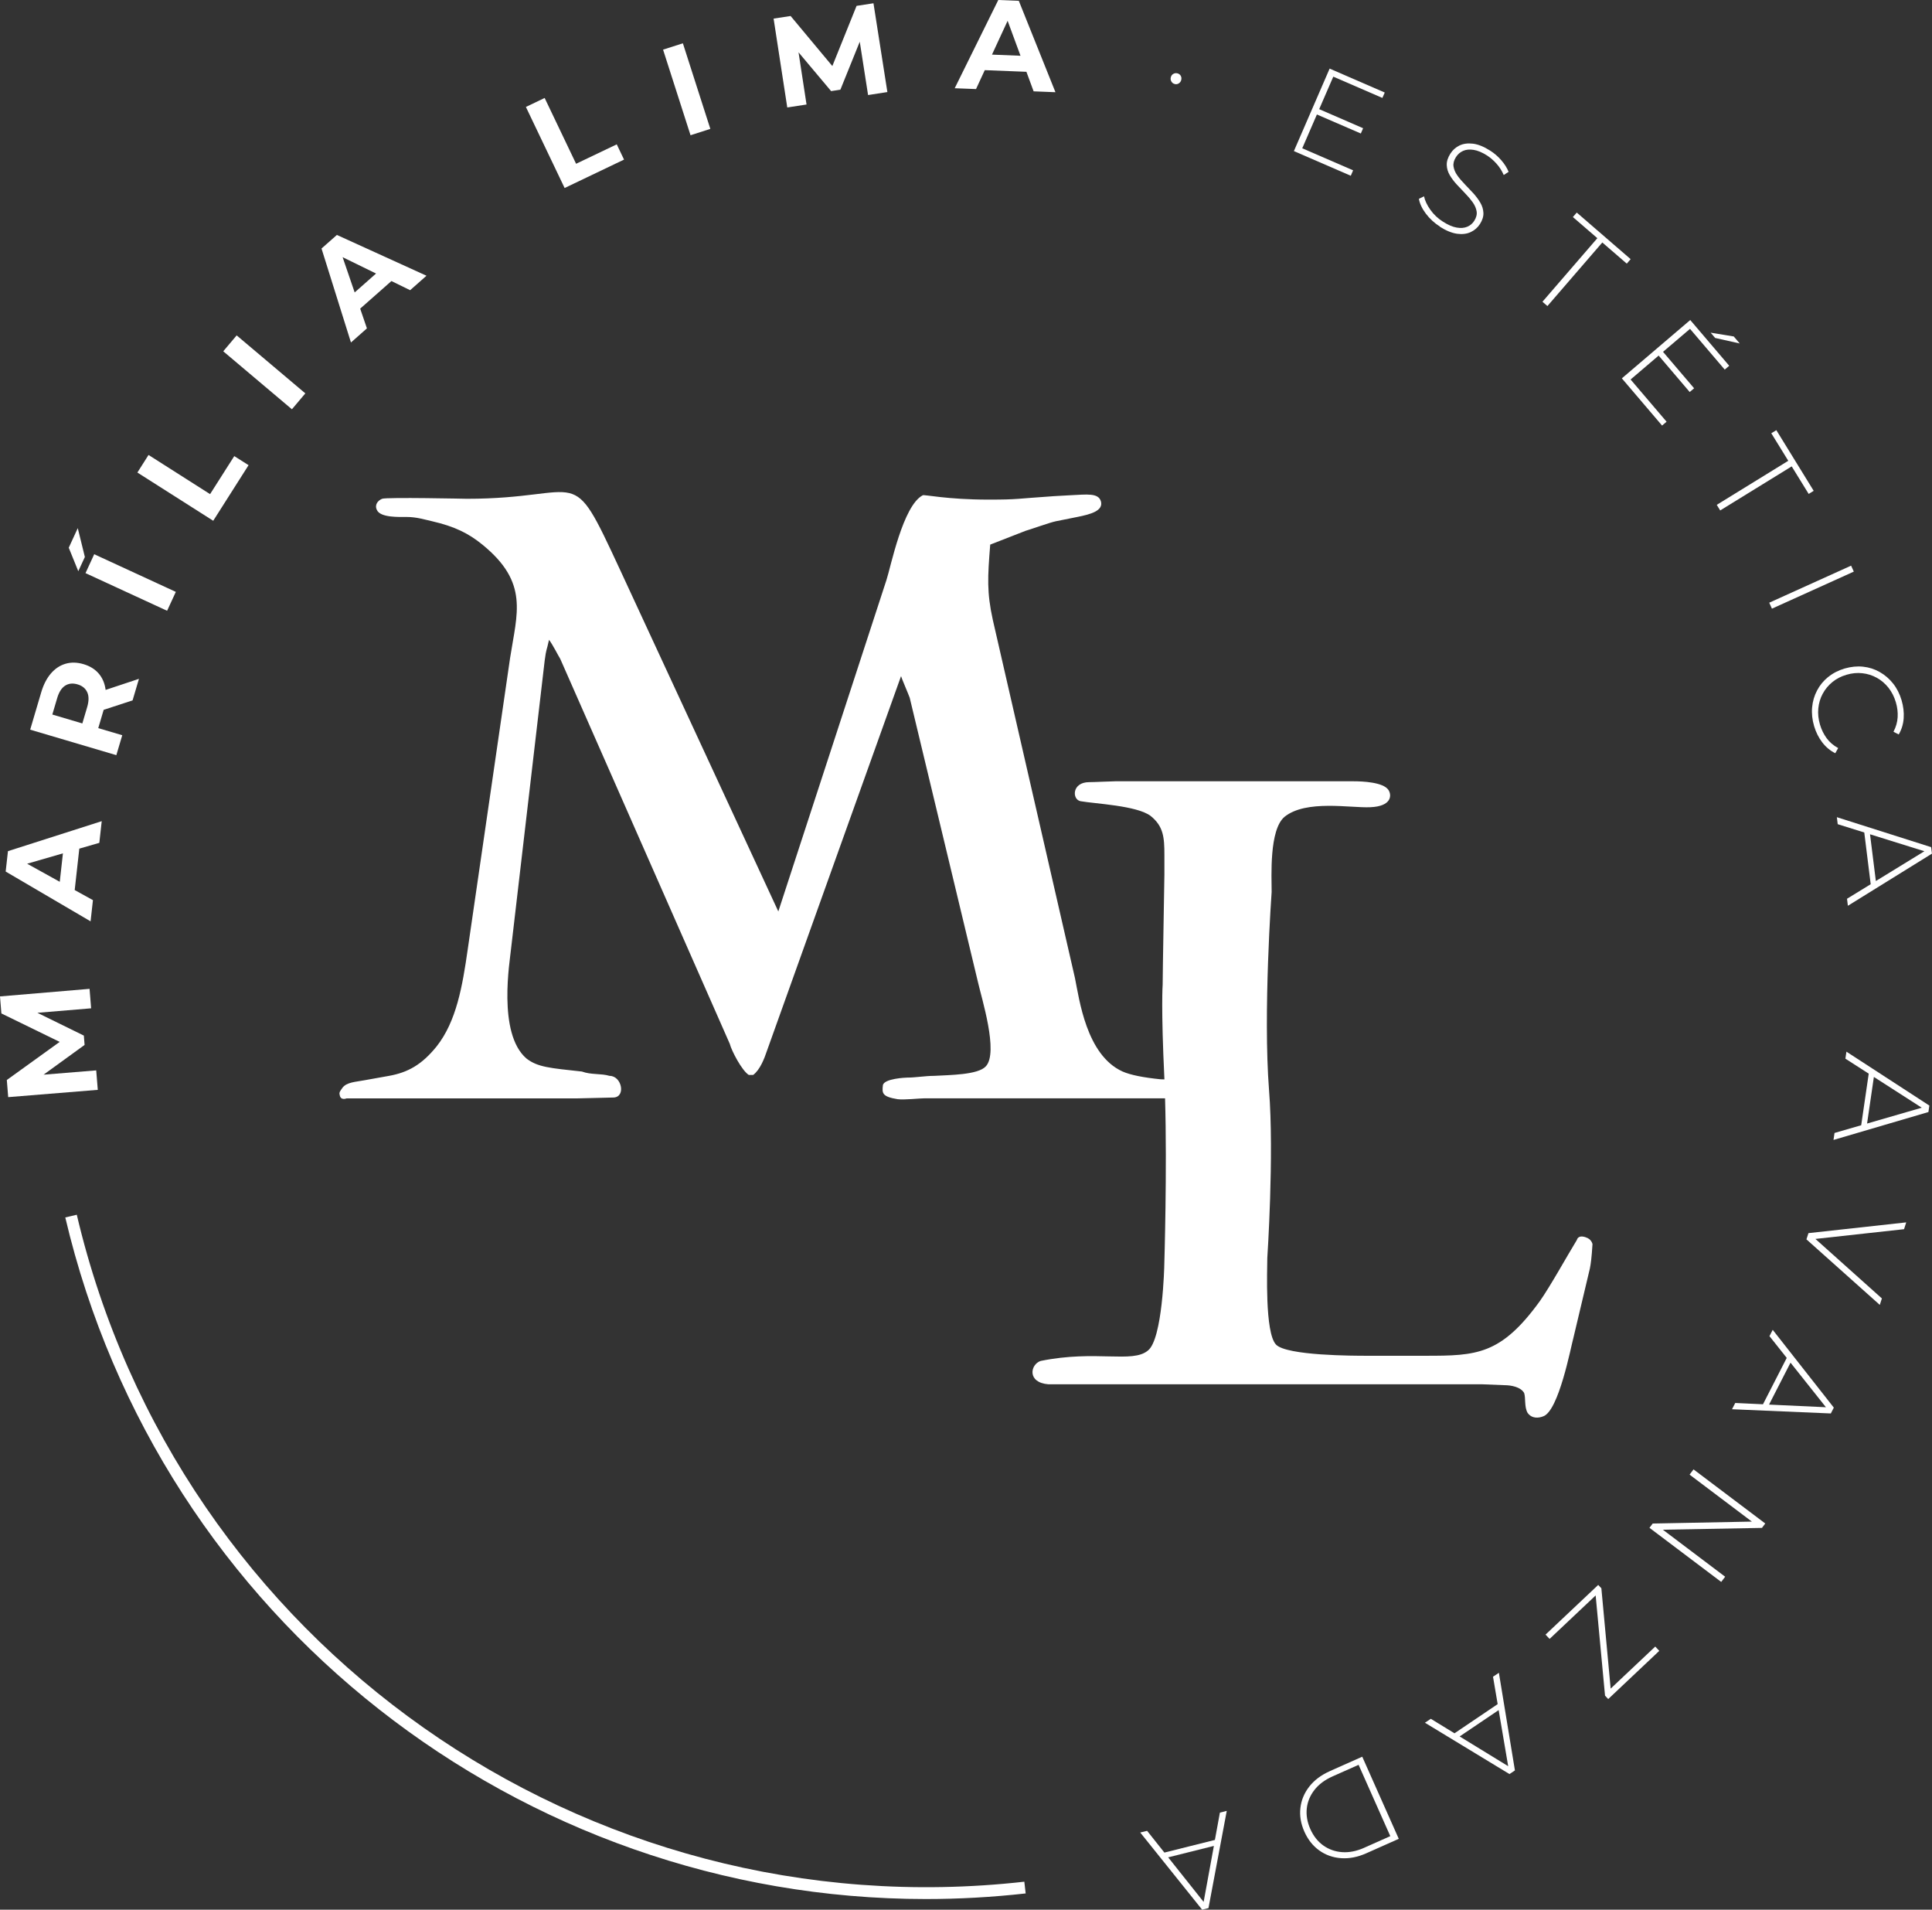 <?xml version="1.0" encoding="UTF-8"?>
<svg id="Capa_2" data-name="Capa 2" xmlns="http://www.w3.org/2000/svg" viewBox="0 0 490.37 484.61">
  <rect x="0" y="0" width="490.37" height="484.61" fill="#333333" stroke="none"/>
  <defs>
    <style>
      .cls-1 {
        fill: #fff;
        stroke-width: 0px;
      }
    </style>
  </defs>
  <g id="Capa_1-2" data-name="Capa 1">
    <g>
      <path class="cls-1" d="M402.45,313.96c-1.98-.66-2.2.66-2.2.66-2.42,3.95-6.8,11.86-9.44,15.59-9.88,13.61-16.03,13.83-28.98,13.83h-14.93c-3.07,0-20.42,0-23.05-2.86-2.85-3.07-2.19-19.1-2.19-21.96,0,0,1.75-26.13.44-42.59-1.54-19.76.66-50.27.66-50.27,0-3.95-.66-15.81,3.29-19.1,5.49-4.39,16.69-2.19,21.74-2.42,5.49-.22,5.49-3.07,4.61-4.39-1.32-1.97-6.59-2.19-8.78-2.19h-60.59c-1.1,0-5.27.22-6.59.22-4.39,0-4.39,4.39-2.19,4.83,3.73.66,14.27,1.1,17.78,3.73,3.29,2.63,3.51,5.49,3.51,9.88v5.05c0,1.1-.44,24.81-.44,27.88,0,0-.44,5.71.44,23.93,0,.04,0,.09,0,.13-.37-.02-.7-.03-.97-.03-4.39-.44-7.68-1.1-9.66-1.98-9.22-4.17-10.98-18.44-12.07-23.71l-20.85-90.89c-1.54-7.03-1.32-10.76-.66-19.1l9-3.51c.22,0,6.37-2.19,7.68-2.42l5.49-1.1c3.29-.66,6.59-1.54,5.93-3.95-.66-2.19-3.51-1.75-7.9-1.54l-3.95.22c-9.88.66-9,.88-16.69.88-10.54,0-16.24-1.32-16.68-1.1-5.05,2.63-8.12,18.22-9.22,21.52l-27.44,84.09-40.18-86.72c-12.95-27.88-8.56-18-38.86-18,0,0-20.42-.44-21.52,0-1.1.44-1.98,1.54-1.32,2.85.88,1.98,5.71,1.76,7.46,1.76,2.63,0,4.61.66,6.59,1.1,5.71,1.32,9.22,3.07,12.73,5.93,11.86,9.66,8.78,17.35,7.02,28.76l-10.76,73.99c-1.32,9.22-2.85,18.22-7.9,24.59-3.73,4.61-7.24,6.59-12.07,7.46l-6.15,1.1c-2.19.44-4.61.44-5.71,1.98-.44.66-.88,1.1-.66,1.75.22,1.54,1.76.88,1.76.88h58.62c1.54,0,8.12-.22,9.22-.22,3.07-.22,1.98-5.49-1.1-5.49-2.2-.66-4.61-.22-7.03-1.1-8.12-.88-11.2-1.1-14.05-3.29-7.46-6.37-4.17-25.03-3.95-27.66l8.56-73.33c.44-3.29.44-2.2,1.1-5.27.88,1.1,2.42,4.17,2.85,4.83l43.03,97.69c.44,1.76,3.08,6.81,4.83,7.9h1.1c1.76-1.32,2.85-4.17,3.51-6.15l34.03-95.06c0,.22,1.98,4.83,2.2,5.49l17.34,72.23c.88,3.95,5.27,17.78,1.98,21.3-1.98,2.19-9.22,2.19-13.17,2.42-2.2,0-4.61.44-6.81.44-.22,0-5.93.22-6.15,1.97-.22,1.98-.22,2.86,3.73,3.51,1.76.22,5.49-.22,6.81-.22h61.08c.54,18.18-.19,42.05-.19,42.05,0,.66-.44,19.1-4.17,21.96-3.95,3.29-13.17-.22-27.22,2.63-2.63.88-3.51,5.49,1.98,5.93h110.21l5.48.22c1.76,0,4.17.44,5.05,1.98.44,1.32,0,3.51.88,5.05,1.1,1.54,2.86,1.32,3.95.88,3.95-1.32,7.02-17.56,7.69-19.98l4.17-17.56c.22-1.1.44-2.63.66-6.15,0,0-.22-1.32-1.75-1.75Z"/>
      <g>
        <path class="cls-1" d="M235.03,481.9c-102.99,0-194.42-70.75-218.46-172.96l2.92-.69c25.64,109.02,129.03,181.77,240.5,169.25l.34,2.98c-8.48.95-16.93,1.42-25.29,1.42Z"/>
        <g>
          <polygon class="cls-1" points="11.06 272.71 21.47 265.16 21.28 262.79 9.49 257.01 23.13 255.87 22.73 250.93 0 252.85 .35 257.17 15.15 264.39 1.73 274.06 2.08 278.41 24.82 276.56 24.42 271.62 11.06 272.71"/>
          <path class="cls-1" d="M1.45,221.17l21.54,12.63.6-5.38-4.63-2.56,1.17-10.51,5.08-1.47.61-5.5-23.8,7.61-.58,5.18ZM15.16,223.76l-8.27-4.58,9.08-2.63-.8,7.2Z"/>
          <path class="cls-1" d="M26.8,175.02c-.21-1.6-.78-2.96-1.73-4.08-.95-1.12-2.24-1.92-3.86-2.4-1.65-.49-3.18-.52-4.59-.1-1.42.42-2.65,1.24-3.71,2.47-1.05,1.23-1.87,2.82-2.45,4.78l-2.8,9.47,21.87,6.47,1.5-5.06-6.09-1.8,1.3-4.4c.02-.08.04-.16.06-.24l7.35-2.4,1.62-5.47-8.46,2.81s0-.03,0-.05ZM14.5,177.19c.46-1.56,1.14-2.63,2.04-3.2.89-.57,1.95-.68,3.15-.32,1.19.35,2,1.01,2.45,1.99.45.97.44,2.24-.02,3.8l-1.22,4.12-7.62-2.26,1.22-4.12Z"/>
          <rect class="cls-1" x="30.52" y="136.41" width="5.28" height="22.81" transform="translate(-114.95 116.02) rotate(-65.24)"/>
          <polygon class="cls-1" points="21.54 141.34 19.74 134.02 17.45 138.99 19.87 144.95 21.54 141.34"/>
          <polygon class="cls-1" points="53.32 125.39 37.7 115.45 34.87 119.91 54.12 132.15 63.09 118.04 59.46 115.74 53.32 125.39"/>
          <rect class="cls-1" x="64.44" y="83.07" width="5.28" height="22.81" transform="translate(-48.38 84.8) rotate(-49.83)"/>
          <path class="cls-1" d="M81.61,63.08l7.47,23.83,4.05-3.58-1.71-5.01,7.93-7,4.75,2.32,4.15-3.67-22.74-10.35-3.91,3.45ZM90.02,74.21l-3.06-8.95,8.49,4.15-5.43,4.8Z"/>
          <polygon class="cls-1" points="146.22 41.56 138.24 24.86 133.48 27.14 143.31 47.71 158.39 40.5 156.54 36.63 146.22 41.56"/>
          <rect class="cls-1" x="171.65" y="11.24" width="5.28" height="22.81" transform="translate(1.42 54.34) rotate(-17.79)"/>
          <polygon class="cls-1" points="217.41 1.49 211.26 16.76 200.67 4.06 196.35 4.72 199.82 27.27 204.71 26.52 202.68 13.28 210.95 23.12 213.3 22.76 218.22 10.59 220.33 24.12 225.23 23.36 221.7 .83 217.41 1.49"/>
          <path class="cls-1" d="M253.38,0l-11.06,22.39,5.41.21,2.22-4.8,10.57.42,1.83,4.96,5.54.22L258.59.21l-5.21-.21ZM251.78,13.86l3.97-8.58,3.27,8.87-7.24-.29Z"/>
          <path class="cls-1" d="M298.17,21.33c.38.09.73.03,1.04-.18.32-.21.52-.5.61-.88.09-.4.04-.76-.15-1.07-.19-.31-.48-.51-.86-.6-.36-.08-.7-.03-1.03.16-.32.19-.53.49-.62.89-.09.38-.03.73.17,1.06.2.33.48.53.84.61Z"/>
          <polygon class="cls-1" points="343.44 43.22 330.53 37.63 334.25 29.05 345.4 33.88 345.98 32.54 334.83 27.7 338.41 19.45 350.87 24.85 351.47 23.48 337.48 17.41 328.41 38.34 342.85 44.6 343.44 43.22"/>
          <path class="cls-1" d="M365.47,57.54c1.6,1.01,3.05,1.6,4.37,1.78s2.47.03,3.46-.43c.99-.47,1.77-1.15,2.34-2.05.63-.99.92-1.94.87-2.84-.04-.9-.31-1.76-.79-2.58s-1.08-1.61-1.77-2.38c-.7-.76-1.42-1.52-2.15-2.27-.73-.75-1.37-1.49-1.9-2.24-.53-.75-.85-1.5-.97-2.27-.12-.77.09-1.57.61-2.39.45-.72,1.06-1.24,1.81-1.58s1.64-.42,2.67-.26c1.03.16,2.16.63,3.39,1.41.86.55,1.67,1.25,2.43,2.1.76.85,1.37,1.81,1.83,2.87l1.24-.8c-.4-1-1.02-1.98-1.86-2.95-.84-.97-1.79-1.79-2.86-2.46-1.58-1-3.02-1.58-4.33-1.74-1.31-.16-2.45,0-3.42.46-.96.47-1.74,1.16-2.32,2.08-.64,1.01-.94,1.97-.91,2.87.03.91.29,1.77.77,2.59.48.82,1.08,1.62,1.8,2.39.72.78,1.43,1.53,2.15,2.27s1.34,1.48,1.87,2.22c.53.75.86,1.51.99,2.28.13.77-.07,1.57-.59,2.4-.44.7-1.04,1.21-1.79,1.52-.75.32-1.65.39-2.68.21-1.03-.18-2.19-.67-3.47-1.49-1.29-.81-2.35-1.82-3.2-3.01-.85-1.19-1.39-2.34-1.62-3.44l-1.3.65c.21,1.21.8,2.47,1.77,3.76.97,1.29,2.17,2.39,3.6,3.3Z"/>
          <polygon class="cls-1" points="392.76 77.66 406.69 61.53 412.9 66.9 413.88 65.76 400.2 53.94 399.22 55.08 405.43 60.44 391.5 76.57 392.76 77.66"/>
          <polygon class="cls-1" points="441.57 87.16 440.05 85.38 434.19 84.42 435.33 85.76 441.57 87.16"/>
          <polygon class="cls-1" points="421.86 107.99 423 107.01 413.87 96.3 420.99 90.23 428.87 99.48 429.99 98.53 422.1 89.28 428.95 83.45 437.76 93.79 438.9 92.82 429.01 81.21 411.65 96.01 421.86 107.99"/>
          <polygon class="cls-1" points="435.74 128.11 436.61 129.53 454.76 118.35 459.07 125.34 460.34 124.55 450.86 109.16 449.58 109.94 453.89 116.93 435.74 128.11"/>
          <rect class="cls-1" x="448.38" y="148.15" width="22.81" height="1.66" transform="translate(-20.53 202.76) rotate(-24.34)"/>
          <path class="cls-1" d="M464.01,171.79c-1.18.96-2.12,2.1-2.81,3.42-.7,1.32-1.12,2.75-1.26,4.3s.03,3.14.51,4.76c.46,1.54,1.14,2.91,2.05,4.1.91,1.19,2.01,2.12,3.32,2.77l.73-1.31c-1.22-.66-2.19-1.5-2.93-2.51-.74-1.02-1.3-2.16-1.68-3.43-.41-1.4-.56-2.76-.43-4.1s.49-2.58,1.11-3.73,1.43-2.13,2.45-2.97c1.02-.84,2.22-1.46,3.59-1.86,1.37-.41,2.72-.54,4.03-.39,1.31.14,2.54.53,3.67,1.16,1.14.62,2.12,1.47,2.96,2.52.83,1.06,1.46,2.28,1.87,3.68.38,1.27.53,2.53.46,3.79-.07,1.25-.42,2.49-1.06,3.7l1.33.69c.74-1.26,1.16-2.64,1.26-4.13.1-1.49-.08-3.01-.53-4.55-.48-1.62-1.2-3.04-2.16-4.25-.96-1.21-2.09-2.18-3.4-2.92-1.3-.74-2.71-1.19-4.22-1.35-1.51-.16-3.07,0-4.67.46-1.6.47-2.99,1.19-4.17,2.15Z"/>
          <path class="cls-1" d="M466.45,209.15l6.73,2.1,1.63,13.13-6.01,3.69.22,1.78,21.34-13.23-.21-1.65-23.93-7.6.22,1.78ZM474.65,211.71l13.79,4.3-12.32,7.56-1.48-11.86Z"/>
          <path class="cls-1" d="M468.38,268.64l5.93,3.81-1.91,13.09-6.77,1.96-.26,1.77,24.09-7.08.24-1.64-21.05-13.68-.26,1.77ZM475.61,273.28l12.16,7.81-13.88,4.02,1.73-11.83Z"/>
          <polygon class="cls-1" points="458.5 314.5 477.12 331.13 477.65 329.49 460.78 314.39 483.27 311.92 483.83 310.19 459.01 312.92 458.5 314.5"/>
          <path class="cls-1" d="M449.12,339.06l4.38,5.52-6.03,11.77-7.04-.33-.82,1.59,25.08,1.07.76-1.48-15.51-19.74-.82,1.59ZM454.46,345.79l8.99,11.31-14.44-.67,5.45-10.64Z"/>
          <polygon class="cls-1" points="428.84 374.2 444.65 386.12 419.48 386.61 418.66 387.7 436.87 401.43 437.87 400.11 422.06 388.18 447.21 387.72 448.05 386.6 429.84 372.87 428.84 374.2"/>
          <polygon class="cls-1" points="408.81 428.5 406.45 403.04 405.65 402.19 392.28 414.8 393.31 415.89 405 404.86 407.38 430.29 408.19 431.15 421.15 418.92 420.13 417.83 408.81 428.5"/>
          <path class="cls-1" d="M378.95,425.49l1.18,6.95-10.96,7.4-6.01-3.68-1.49,1,21.46,13.03,1.38-.93-4.07-24.77-1.49,1ZM380.38,433.95l2.42,14.24-12.32-7.55,9.91-6.69Z"/>
          <path class="cls-1" d="M337.51,449.46c-2.2.98-3.94,2.29-5.21,3.92-1.27,1.64-2.02,3.44-2.24,5.42-.23,1.98.11,3.98,1.01,6,.9,2.02,2.16,3.62,3.78,4.77,1.62,1.16,3.46,1.81,5.53,1.96,2.06.15,4.2-.26,6.4-1.24l8.25-3.67-9.27-20.84-8.25,3.67ZM346.29,468.88c-1.96.87-3.84,1.25-5.64,1.12-1.79-.13-3.39-.7-4.79-1.7-1.4-1.01-2.49-2.39-3.28-4.16-.79-1.77-1.08-3.51-.9-5.22s.84-3.28,1.94-4.7,2.64-2.56,4.6-3.44l6.61-2.94,8.05,18.1-6.61,2.94Z"/>
          <path class="cls-1" d="M308.37,466.9l-12.83,3.21-4.39-5.52-1.74.43,15.71,19.58,1.61-.4,4.64-24.67-1.74.44-1.27,6.93ZM305.5,482.63l-9-11.31,11.6-2.9-2.6,14.21Z"/>
        </g>
      </g>
    </g>
  </g>
</svg>